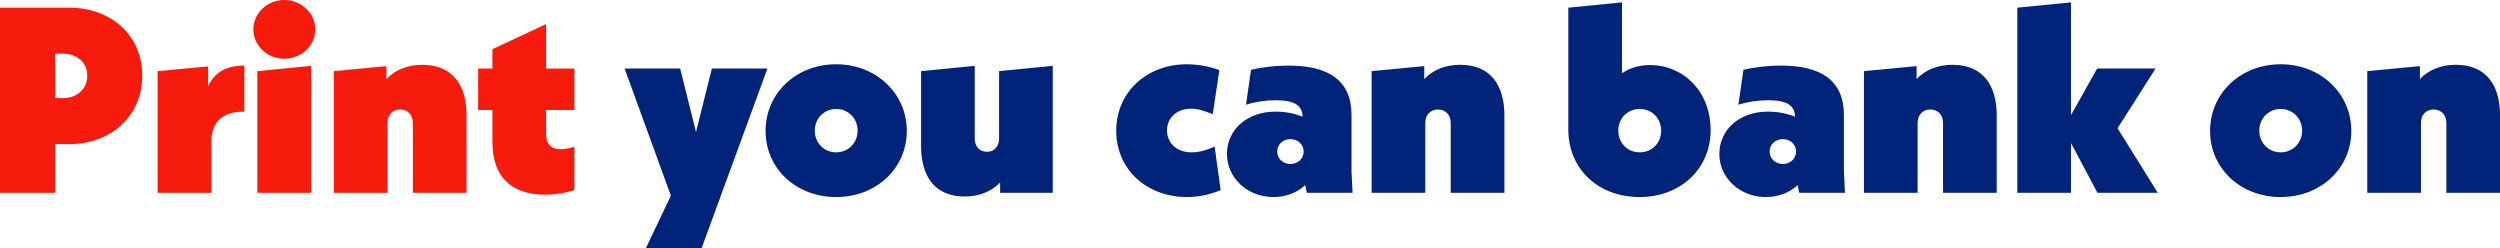 <?xml version="1.0" encoding="UTF-8"?><svg id="Layer_1" xmlns="http://www.w3.org/2000/svg" viewBox="0 0 661.66 65.72"><defs><style>.cls-1{fill:#f71b0d;}.cls-1,.cls-2{stroke-width:0px;}.cls-2{fill:#01237a;}</style></defs><path class="cls-1" d="m55.08,22.82v-5.25l-13.37,1.26v32.2h14.21v-13.23c0-5.95,3.29-8.26,8.75-8.26v-12.18c-4.9,0-7.91,1.82-9.59,5.46ZM18.34,2.03H0v48.99h14.56v-12.88h3.78c11.2,0,19.32-7.63,19.32-18.13S29.54,2.03,18.34,2.03Zm-1.68,23.94h-2.1v-11.76h2.1c3.78,0,6.44,2.38,6.44,5.81s-2.66,5.95-6.44,5.95Zm51.44,25.06h14.21V17.43l-14.21,1.4v32.2ZM75.24,0c-4.55,0-8.19,3.5-8.19,7.77s3.64,7.77,8.19,7.77,8.19-3.5,8.19-7.77-3.64-7.77-8.19-7.77Zm76.78,29.12v-10.99h-7.49V6.37l-14.21,6.65v5.11h-3.78v10.99h3.78v8.47c0,8.47,4.27,13.93,14,13.93,2.94,0,5.6-.49,7.7-1.26v-11.41c-1.19.35-2.45.63-3.64.63-2.66,0-3.85-1.47-3.85-3.92v-6.44h7.49Zm-40.24-11.97c-3.92,0-7.21,1.33-9.52,3.78v-3.43l-13.93,1.33v32.2h14.21v-18.55c0-2.03,1.33-3.5,3.36-3.5s3.36,1.47,3.36,3.5v18.55h14.21v-20.51c0-7.84-3.57-13.37-11.69-13.37Z"/><path class="cls-2" d="m264.42,36.68c0,2.03-1.26,3.5-3.22,3.5s-3.22-1.47-3.22-3.5v-19.25l-14.21,1.4v19.81c0,7.84,3.5,13.37,11.55,13.37,3.85,0,7.07-1.33,9.38-3.71v2.73h13.93V17.43l-14.21,1.4v17.85Zm50.95,3.64c-4.13,0-6.51-2.66-6.51-5.81s2.45-5.74,6.3-5.74c1.68,0,3.57.49,5.81,1.47l1.75-11.69c-2.52-.91-5.46-1.54-8.61-1.54-10.64,0-18.69,7.42-18.69,17.57s7.91,17.57,18.76,17.57c3.29,0,6.09-.7,8.89-1.82l-1.61-11.55c-2.38,1.12-4.41,1.54-6.09,1.54Zm-94.06-23.31c-10.57,0-18.69,7.63-18.69,17.64s8.12,17.5,18.69,17.5,18.69-7.56,18.69-17.5-8.12-17.64-18.69-17.64Zm0,23.31c-3.22,0-5.67-2.52-5.67-5.74s2.45-5.74,5.67-5.74,5.67,2.52,5.67,5.74-2.45,5.74-5.67,5.74Zm428.67-23.17c-3.92,0-7.21,1.33-9.52,3.78v-3.43l-13.93,1.33v32.2h14.21v-18.55c0-2.03,1.33-3.5,3.36-3.5s3.36,1.47,3.36,3.5v18.55h14.21v-20.51c0-7.84-3.57-13.37-11.69-13.37Zm-461.57.98l-4.2,16.8-4.2-16.8h-14.7l12.25,33.67-6.65,13.93h14.77l17.43-47.59h-14.7Zm198.06-.98c-3.92,0-7.21,1.33-9.52,3.78v-3.43l-13.93,1.33v32.2h14.21v-18.55c0-2.03,1.33-3.5,3.36-3.5s3.36,1.47,3.36,3.5v18.55h14.21v-20.51c0-7.84-3.57-13.37-11.69-13.37Zm101.55,13.3c0-9.24-6.16-13.09-16.66-13.09-3.01,0-6.37.28-9.94,1.12l-1.33,9.24c2.73-.84,5.32-1.19,7.84-1.19,5.18,0,7.07,1.47,7.14,4.34-2.73-1.05-5.18-1.33-7.14-1.33-7.63,0-12.88,4.83-12.88,11.2s5.46,11.41,12.25,11.41c3.43,0,6.37-1.19,8.47-3.15l.42,2.03h12.11l-.28-5.46v-15.12Zm-16.17,12.95c-1.96,0-3.5-1.4-3.5-3.29s1.54-3.29,3.5-3.29,3.5,1.4,3.5,3.29-1.54,3.29-3.5,3.29Zm-114.15-12.95c0-9.24-6.16-13.09-16.66-13.09-3.01,0-6.37.28-9.94,1.12l-1.33,9.24c2.73-.84,5.32-1.19,7.84-1.19,5.18,0,7.07,1.47,7.14,4.34-2.73-1.05-5.18-1.33-7.14-1.33-7.63,0-12.88,4.83-12.88,11.2s5.46,11.41,12.25,11.41c3.43,0,6.37-1.19,8.47-3.15l.42,2.03h12.11l-.28-5.46v-15.12Zm-16.17,12.95c-1.96,0-3.5-1.4-3.5-3.29s1.54-3.29,3.5-3.29,3.5,1.4,3.5,3.29-1.54,3.29-3.5,3.29Zm95.11-26.18c-2.87,0-5.32.77-7.35,2.17V.63l-14.21,1.4v32.27c0,10.43,7.91,17.85,18.83,17.85s18.83-7.49,18.83-17.71-7.14-17.22-16.1-17.22Zm-2.66,23.1c-3.22,0-5.67-2.45-5.67-5.74s2.45-5.74,5.67-5.74,5.67,2.45,5.67,5.74-2.45,5.74-5.67,5.74Zm82.79-23.17c-3.92,0-7.21,1.33-9.52,3.78v-3.43l-13.93,1.33v32.2h14.21v-18.55c0-2.03,1.33-3.5,3.36-3.5s3.36,1.47,3.36,3.5v18.55h14.21v-20.51c0-7.84-3.57-13.37-11.69-13.37Zm86.85-.14c-10.57,0-18.69,7.63-18.69,17.64s8.12,17.5,18.69,17.5,18.69-7.56,18.69-17.5-8.12-17.64-18.69-17.64Zm0,23.31c-3.22,0-5.67-2.52-5.67-5.74s2.45-5.74,5.67-5.74,5.67,2.52,5.67,5.74-2.45,5.74-5.67,5.74Zm-33.1-22.19h-15.47l-6.93,12.32V.63l-14.21,1.4v48.99h14.21v-13.16l7,13.16h15.96l-10.64-17.08,10.08-15.82Z"/></svg>